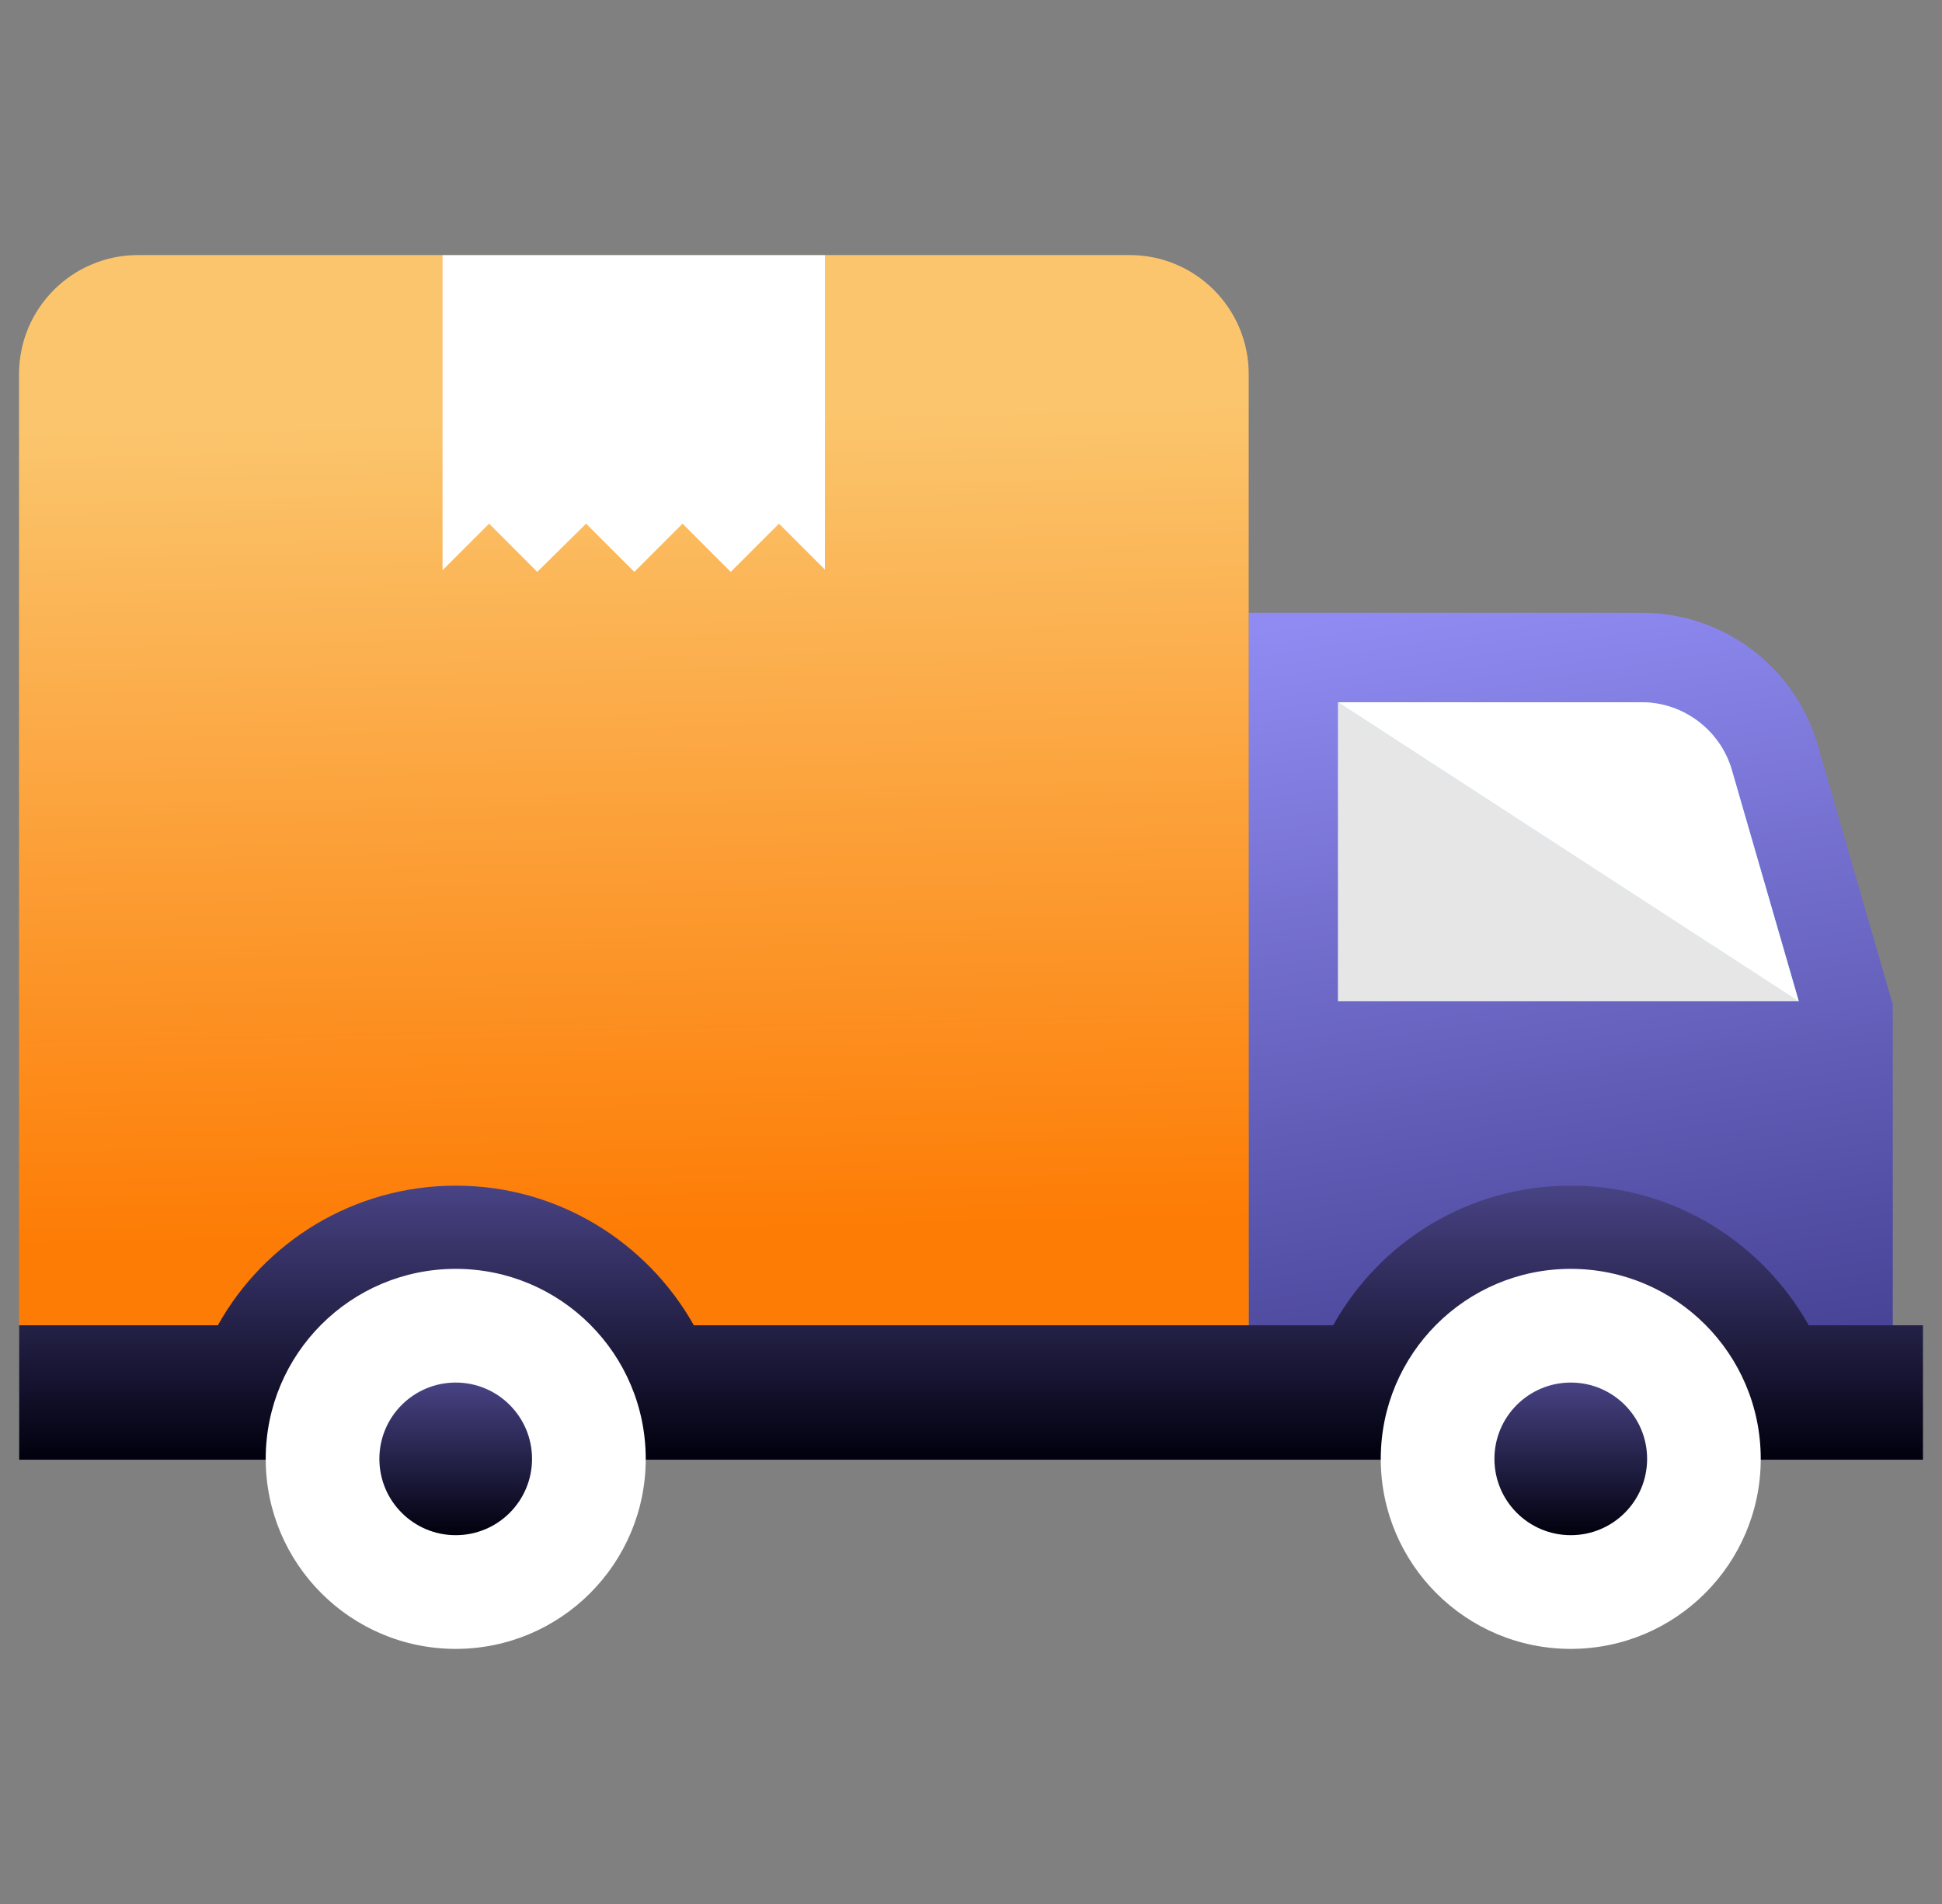 <?xml version="1.0" encoding="UTF-8"?>
<svg xmlns="http://www.w3.org/2000/svg" width="51" height="50" viewBox="0 0 51 50" fill="none">
  <rect x="0" y="0" width="51" height="50" fill="#808080" stroke="none"/>
  <g clip-path="url(#clip0_0_4372)">
    <path d="M43.117 16.092H32.793V34.804H49.708V26.382L47.736 19.564C47.141 17.508 45.258 16.092 43.117 16.092Z" fill="url(#paint0_linear_0_4372)"></path>
    <path d="M47.239 26.296L45.48 20.218C45.177 19.173 44.206 18.442 43.117 18.442H35.143V26.296H47.239Z" fill="#84DBFF"></path>
    <path d="M47.241 26.293H35.139V18.439L47.241 26.293Z" fill="white"></path>
    <path d="M47.241 26.293H35.139V18.439L47.241 26.293Z" fill="black" fill-opacity="0.1"></path>
    <path d="M47.239 26.296L45.48 20.218C45.177 19.173 44.206 18.442 43.117 18.442H35.143L47.239 26.296Z" fill="white"></path>
    <path d="M3.625 6.698H29.668C31.393 6.698 32.793 8.097 32.793 9.823V34.803H0.5V9.823C0.5 8.097 1.899 6.698 3.625 6.698Z" fill="url(#paint1_linear_0_4372)"></path>
    <path d="M21.665 6.704V14.96L20.457 13.752L19.19 15.018L17.925 13.752L16.659 15.018L15.392 13.752L14.109 15.018L12.845 13.752L11.622 14.975V6.704H21.665Z" fill="white"></path>
    <path d="M50.5 34.802V38.333H0.504V34.802H5.722C6.941 32.615 9.285 31.136 11.972 31.136C14.649 31.136 16.992 32.615 18.221 34.802H35.012C36.23 32.615 38.562 31.136 41.25 31.136C43.937 31.136 46.27 32.615 47.499 34.802H50.5Z" fill="url(#paint2_linear_0_4372)"></path>
    <path d="M46.24 38.311C46.24 41.067 44.006 43.301 41.25 43.301C38.494 43.301 36.261 41.067 36.261 38.311C36.261 35.555 38.495 33.321 41.25 33.321C44.007 33.321 46.24 35.555 46.24 38.311Z" fill="white"></path>
    <path d="M43.256 38.311C43.256 39.419 42.358 40.315 41.252 40.315C40.145 40.315 39.246 39.419 39.246 38.311C39.246 37.204 40.144 36.307 41.252 36.307C42.358 36.306 43.256 37.204 43.256 38.311Z" fill="url(#paint3_linear_0_4372)"></path>
    <path d="M16.958 38.311C16.958 41.067 14.723 43.301 11.968 43.301C9.212 43.301 6.978 41.067 6.978 38.311C6.978 35.555 9.212 33.321 11.968 33.321C14.723 33.321 16.958 35.555 16.958 38.311Z" fill="white"></path>
    <path d="M13.972 38.311C13.972 39.419 13.075 40.315 11.968 40.315C10.861 40.315 9.963 39.419 9.963 38.311C9.963 37.204 10.861 36.307 11.968 36.307C13.075 36.307 13.972 37.204 13.972 38.311Z" fill="url(#paint4_linear_0_4372)"></path>
  </g>
  <defs>
    <linearGradient id="paint0_linear_0_4372" x1="45.5" y1="38.5" x2="41.851" y2="15.133" gradientUnits="userSpaceOnUse">
      <stop stop-color="#3D3989"></stop>
      <stop offset="1" stop-color="#908BF2"></stop>
    </linearGradient>
    <linearGradient id="paint1_linear_0_4372" x1="15" y1="11" x2="15.487" y2="32.432" gradientUnits="userSpaceOnUse">
      <stop stop-color="#FBC56D"></stop>
      <stop offset="1" stop-color="#FD7C05"></stop>
    </linearGradient>
    <linearGradient id="paint2_linear_0_4372" x1="25.502" y1="31.136" x2="25.502" y2="38.333" gradientUnits="userSpaceOnUse">
      <stop stop-color="#484384"></stop>
      <stop offset="1" stop-color="#01000D"></stop>
    </linearGradient>
    <linearGradient id="paint3_linear_0_4372" x1="41.251" y1="36.307" x2="41.251" y2="40.315" gradientUnits="userSpaceOnUse">
      <stop stop-color="#484384"></stop>
      <stop offset="1" stop-color="#01000D"></stop>
    </linearGradient>
    <linearGradient id="paint4_linear_0_4372" x1="11.967" y1="36.307" x2="11.967" y2="40.315" gradientUnits="userSpaceOnUse">
      <stop stop-color="#484384"></stop>
      <stop offset="1" stop-color="#01000D"></stop>
    </linearGradient>
    <clipPath id="clip0_0_4372">
      <rect width="50" height="50" fill="white" transform="translate(0.5)"></rect>
    </clipPath>
  </defs>
</svg>
